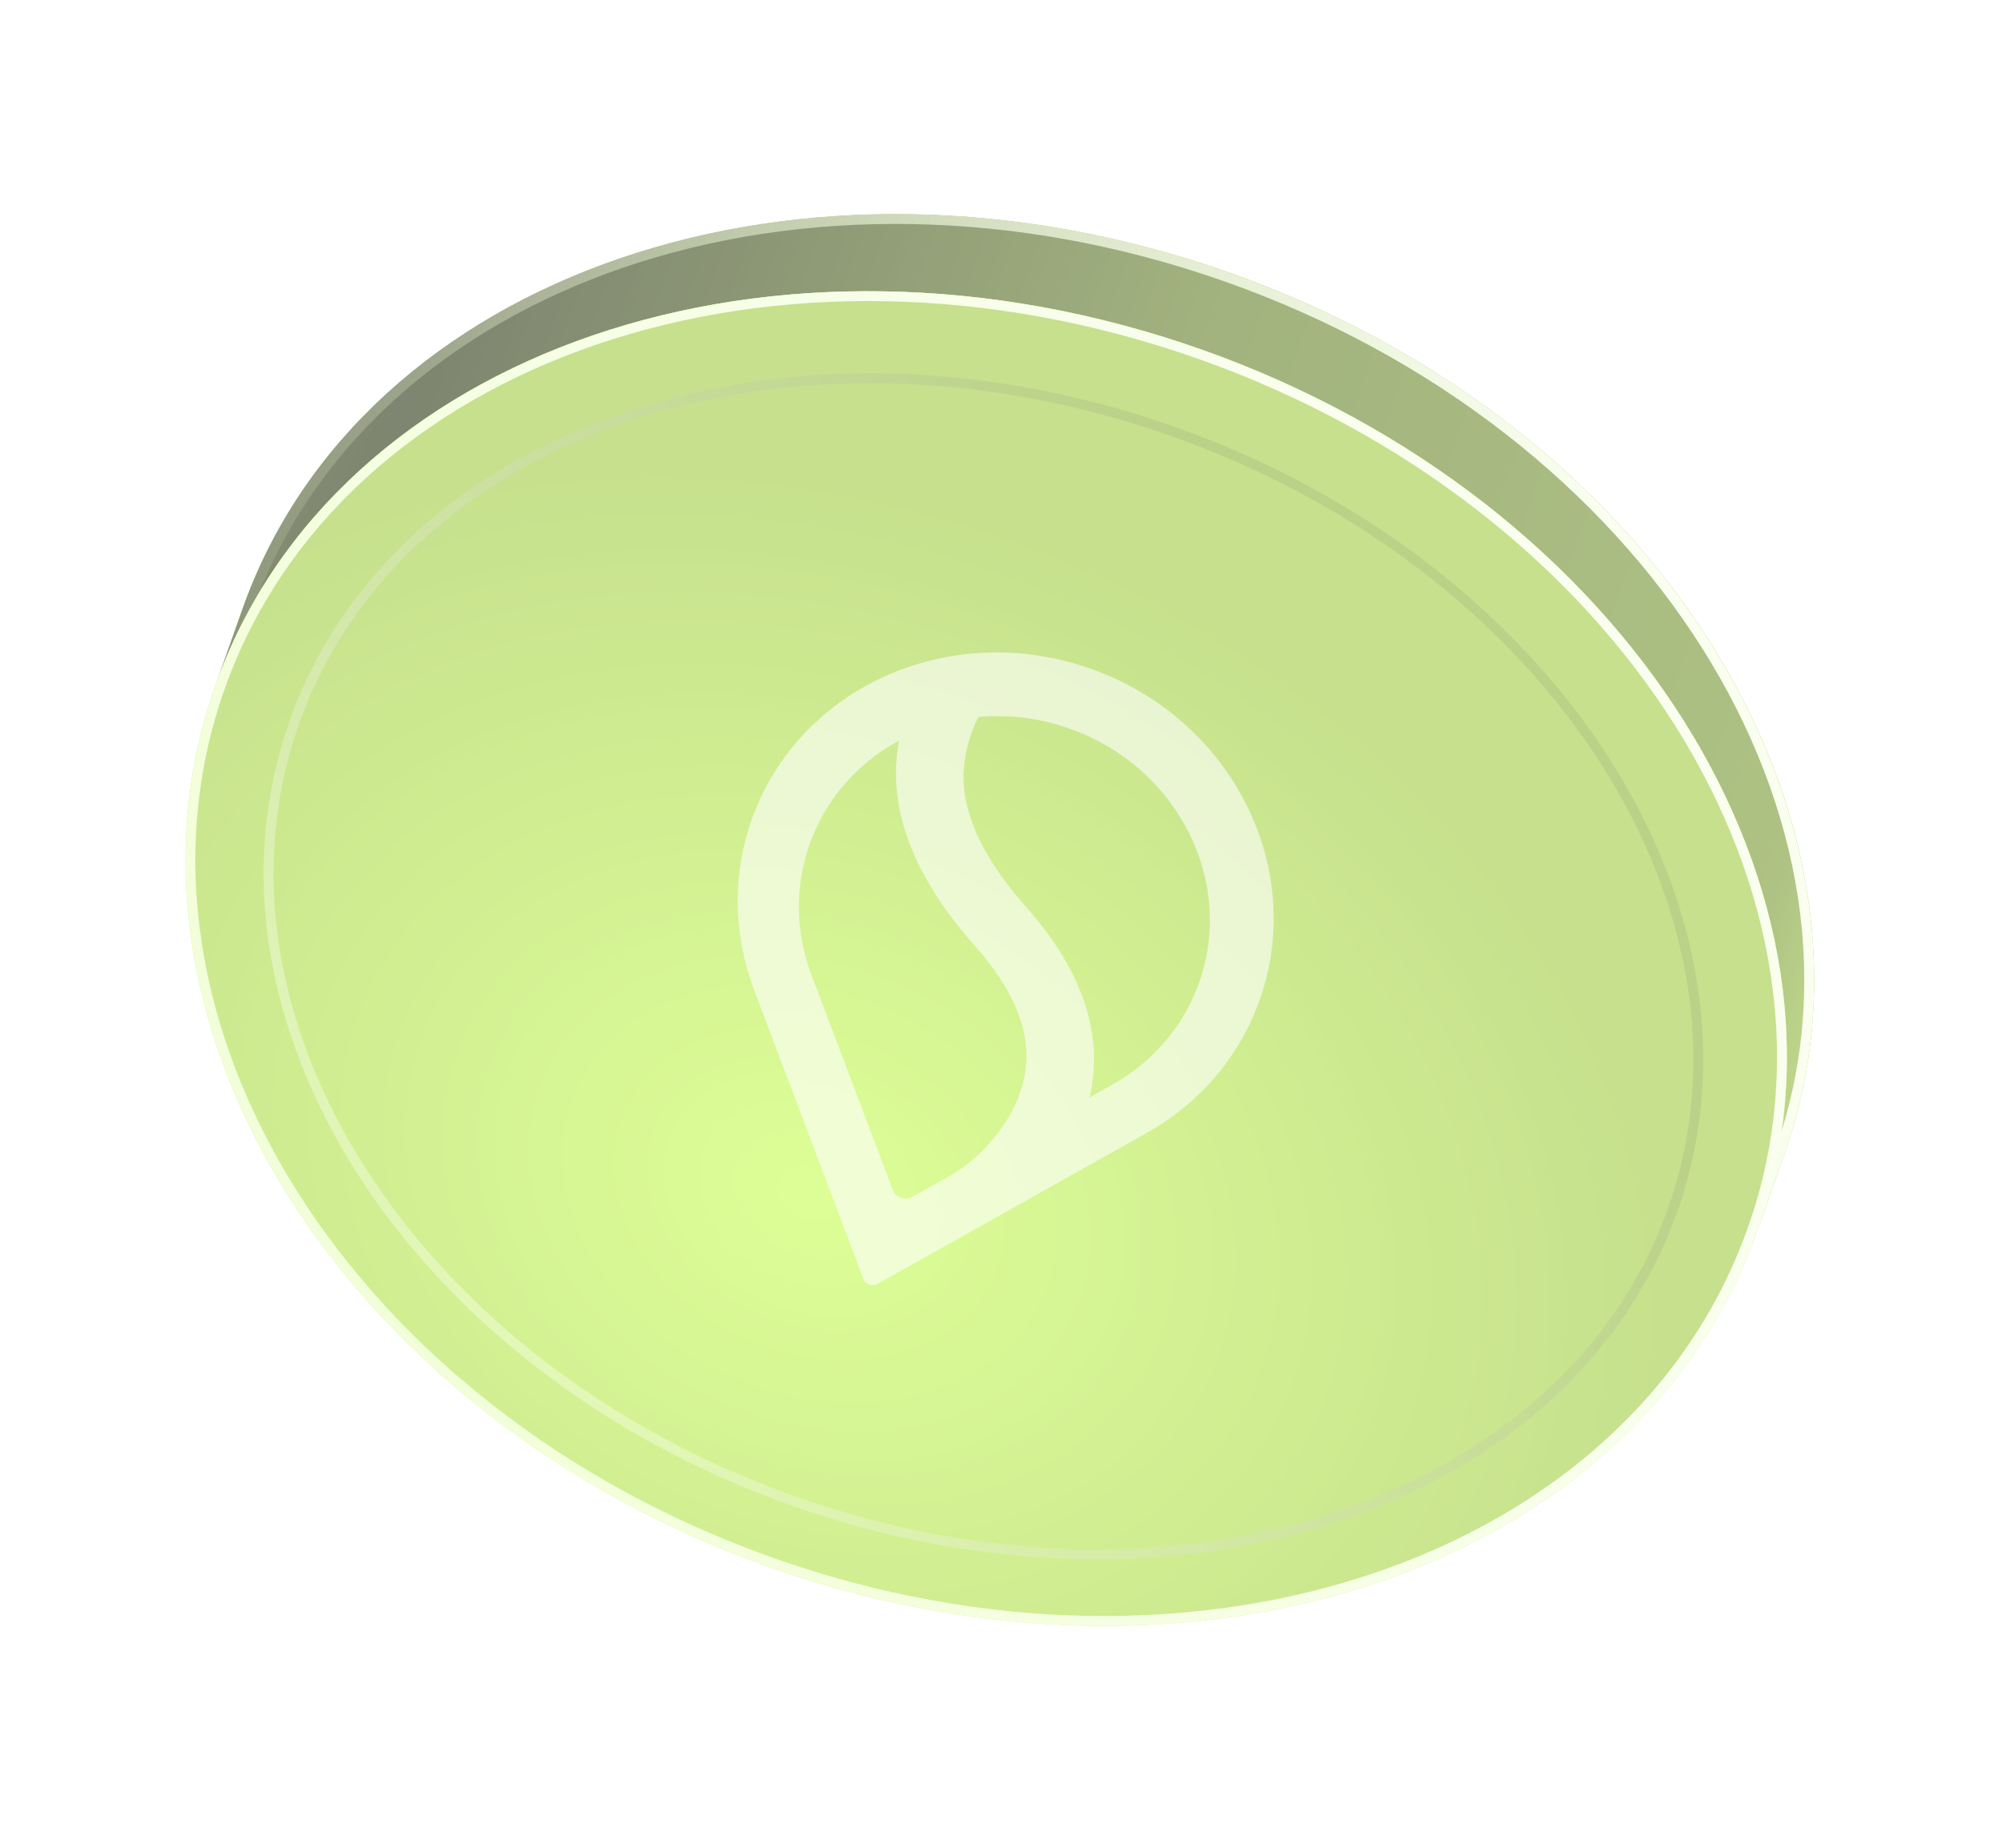 <svg width="52" height="48" viewBox="0 0 52 48" fill="none" xmlns="http://www.w3.org/2000/svg">
<g opacity="0.6">
<path d="M5.589 17.824C2.501 26.561 8.964 36.813 20.024 40.722C31.084 44.631 42.554 40.717 45.642 31.979L46.35 29.976C49.438 21.238 42.974 10.986 31.915 7.078C20.855 3.169 9.385 7.083 6.297 15.821L5.589 17.824Z" fill="#C7FE51"/>
<path d="M31.207 9.08C20.147 5.171 8.677 9.086 5.589 17.823L6.297 15.821C9.385 7.083 20.855 3.169 31.915 7.077C42.975 10.986 49.438 21.238 46.35 29.976L45.643 31.979C48.731 23.241 42.267 12.989 31.207 9.08Z" fill="url(#paint0_linear_154_3766)"/>
<ellipse cx="25.616" cy="24.901" rx="21.24" ry="16.78" transform="rotate(-160.536 25.616 24.901)" fill="url(#paint1_radial_154_3766)"/>
<g opacity="0.4" filter="url(#filter0_f_154_3766)">
<path d="M7.641 18.774C10.344 11.125 20.538 7.699 30.455 11.204C40.373 14.709 46.15 23.779 43.447 31.428C40.743 39.077 30.55 42.504 20.632 38.999C10.714 35.494 4.937 26.423 7.641 18.774Z" stroke="url(#paint2_linear_154_3766)" stroke-width="0.256"/>
</g>
<g filter="url(#filter1_f_154_3766)">
<path d="M5.71 17.866C8.765 9.22 20.142 5.306 31.164 9.201C42.186 13.096 48.577 23.29 45.521 31.936C42.466 40.582 31.089 44.496 20.067 40.601C9.045 36.706 2.654 26.512 5.71 17.866Z" stroke="url(#paint3_linear_154_3766)" stroke-width="0.256"/>
</g>
<g filter="url(#filter2_f_154_3766)">
<path d="M20.067 40.601C9.046 36.706 2.654 26.512 5.71 17.866L6.418 15.864C9.473 7.218 20.851 3.303 31.872 7.198C42.893 11.094 49.285 21.287 46.229 29.933L45.521 31.936C42.466 40.582 31.088 44.496 20.067 40.601Z" stroke="url(#paint4_linear_154_3766)" stroke-width="0.256"/>
</g>
<path opacity="0.6" fill-rule="evenodd" clip-rule="evenodd" d="M21.055 25.269L21.055 25.269C20.667 24.202 20.634 23.018 21.043 21.892C21.459 20.75 22.263 19.854 23.267 19.288L23.354 19.239L23.337 19.335C23.323 19.416 23.311 19.5 23.301 19.584C23.118 21.184 23.807 22.864 25.326 24.575C26.352 25.727 26.782 26.822 26.631 27.833C26.533 28.487 26.218 29.065 25.85 29.524C25.481 29.983 25.057 30.325 24.736 30.507L23.689 31.094C23.506 31.197 23.264 31.109 23.19 30.912L21.055 25.269ZM19.581 25.7L22.426 33.221C22.48 33.364 22.657 33.428 22.791 33.353L29.805 29.421L29.827 29.408C31.124 28.668 32.161 27.507 32.7 26.027C33.954 22.582 32.026 18.716 28.393 17.394C24.76 16.072 20.798 17.794 19.544 21.239C19.006 22.719 19.054 24.275 19.572 25.675L19.581 25.7ZM28.929 28.156L28.301 28.508L28.323 28.409C28.339 28.33 28.354 28.25 28.366 28.169C28.598 26.643 28.011 25.086 26.641 23.548C25.451 22.208 24.924 20.973 25.044 19.872C25.093 19.413 25.226 18.992 25.403 18.646L25.413 18.624L25.439 18.622C26.22 18.555 27.035 18.654 27.829 18.944C30.615 19.957 32.094 22.922 31.132 25.564C30.719 26.698 29.923 27.589 28.929 28.156Z" fill="white"/>
</g>
<defs>
<filter id="filter0_f_154_3766" x="6.333" y="9.187" width="38.42" height="31.829" filterUnits="userSpaceOnUse" color-interpolation-filters="sRGB">
<feFlood flood-opacity="0" result="BackgroundImageFix"/>
<feBlend mode="normal" in="SourceGraphic" in2="BackgroundImageFix" result="shape"/>
<feGaussianBlur stdDeviation="0.256" result="effect1_foregroundBlur_154_3766"/>
</filter>
<filter id="filter1_f_154_3766" x="4.306" y="7.052" width="42.621" height="35.698" filterUnits="userSpaceOnUse" color-interpolation-filters="sRGB">
<feFlood flood-opacity="0" result="BackgroundImageFix"/>
<feBlend mode="normal" in="SourceGraphic" in2="BackgroundImageFix" result="shape"/>
<feGaussianBlur stdDeviation="0.256" result="effect1_foregroundBlur_154_3766"/>
</filter>
<filter id="filter2_f_154_3766" x="4.306" y="5.05" width="43.328" height="37.7" filterUnits="userSpaceOnUse" color-interpolation-filters="sRGB">
<feFlood flood-opacity="0" result="BackgroundImageFix"/>
<feBlend mode="normal" in="SourceGraphic" in2="BackgroundImageFix" result="shape"/>
<feGaussianBlur stdDeviation="0.256" result="effect1_foregroundBlur_154_3766"/>
</filter>
<linearGradient id="paint0_linear_154_3766" x1="51.942" y1="14.155" x2="11.888" y2="-0" gradientUnits="userSpaceOnUse">
<stop stop-color="#96BF3D"/>
<stop offset="0.06" stop-color="#789931"/>
<stop offset="0.499" stop-color="#648029"/>
<stop offset="0.95" stop-color="#283310"/>
<stop offset="1" stop-color="#324014"/>
</linearGradient>
<radialGradient id="paint1_radial_154_3766" cx="0" cy="0" r="1" gradientUnits="userSpaceOnUse" gradientTransform="translate(27.937 17.612) rotate(93.525) scale(17.923 22.688)">
<stop stop-color="#C7FE51"/>
<stop offset="1" stop-color="#A0CC41"/>
</radialGradient>
<linearGradient id="paint2_linear_154_3766" x1="15.243" y1="36.4" x2="37.305" y2="20.57" gradientUnits="userSpaceOnUse">
<stop stop-color="#F6FEE5"/>
<stop offset="1" stop-color="#6E8C2D"/>
</linearGradient>
<linearGradient id="paint3_linear_154_3766" x1="10.259" y1="34.568" x2="40.371" y2="15.022" gradientUnits="userSpaceOnUse">
<stop stop-color="#EAFEBF"/>
<stop offset="1" stop-color="#F6FEE5"/>
</linearGradient>
<linearGradient id="paint4_linear_154_3766" x1="5.185" y1="25.34" x2="41.938" y2="13.774" gradientUnits="userSpaceOnUse">
<stop stop-color="#EAFEBF" stop-opacity="0"/>
<stop offset="1" stop-color="#F6FEE5"/>
</linearGradient>
</defs>
</svg>
